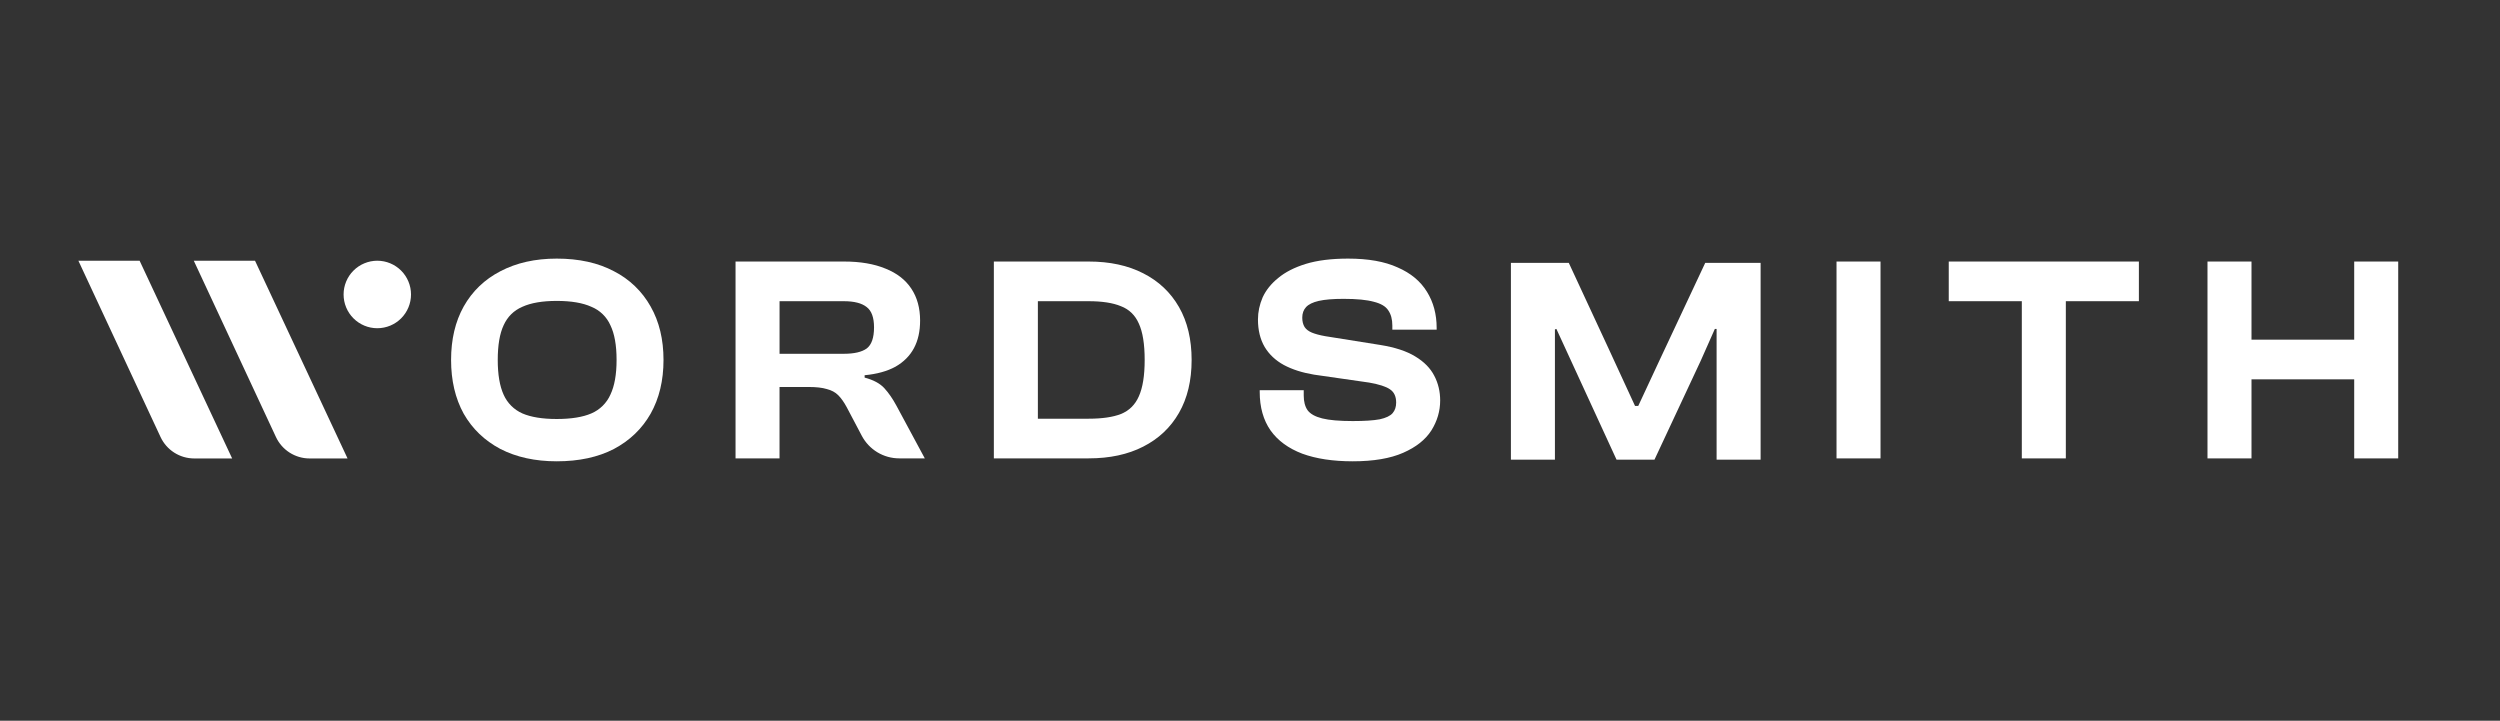 <svg width="222" height="64" viewBox="0 0 222 64" fill="none" xmlns="http://www.w3.org/2000/svg">
<rect x="0" y="0" width="222" height="64" fill="#333333" stroke="none"/>
<g clip-path="url(#clip0_342_50)">
<path fill-rule="evenodd" clip-rule="evenodd" d="M49.437 22.964C51.416 22.964 53.111 23.338 54.517 24.086C55.889 24.783 57.023 25.872 57.775 27.216C58.538 28.556 58.92 30.138 58.92 31.964C58.92 33.79 58.538 35.381 57.775 36.738C57.01 38.078 55.925 39.121 54.517 39.868C53.111 40.598 51.416 40.964 49.437 40.964C47.526 40.964 45.858 40.599 44.434 39.868C43.026 39.121 41.941 38.078 41.176 36.738C40.429 35.381 40.056 33.79 40.056 31.964C40.056 30.138 40.429 28.555 41.176 27.216C41.941 25.86 43.026 24.816 44.434 24.086C45.858 23.338 47.526 22.964 49.437 22.964ZM49.437 26.721C48.169 26.721 47.153 26.894 46.388 27.242C45.623 27.572 45.068 28.12 44.721 28.886C44.373 29.633 44.2 30.66 44.2 31.964C44.2 33.251 44.373 34.277 44.719 35.042C45.047 35.788 45.642 36.383 46.388 36.712C47.153 37.042 48.167 37.207 49.437 37.207C50.721 37.207 51.746 37.042 52.511 36.712C53.266 36.39 53.872 35.793 54.205 35.042C54.569 34.277 54.752 33.251 54.752 31.964C54.752 30.66 54.569 29.634 54.205 28.886C53.876 28.138 53.268 27.548 52.511 27.242C51.746 26.894 50.721 26.721 49.437 26.721Z" fill="white"/>
<path d="M119.706 22.964C121.495 22.964 122.963 23.224 124.109 23.747C125.273 24.251 126.141 24.973 126.715 25.912C127.288 26.834 127.575 27.903 127.575 29.12V29.277H123.64V28.912C123.64 28.355 123.518 27.903 123.275 27.555C123.049 27.207 122.624 26.955 121.999 26.799C121.373 26.625 120.479 26.538 119.315 26.538C118.377 26.538 117.639 26.598 117.1 26.721C116.579 26.842 116.206 27.025 115.98 27.268C115.754 27.512 115.641 27.825 115.641 28.208C115.641 28.538 115.71 28.816 115.849 29.042C115.988 29.251 116.206 29.416 116.501 29.538C116.796 29.66 117.187 29.764 117.673 29.851L122.572 30.633C123.875 30.843 124.908 31.181 125.672 31.651C126.454 32.121 127.019 32.694 127.366 33.373C127.713 34.033 127.887 34.764 127.887 35.564C127.887 36.504 127.627 37.39 127.106 38.224C126.584 39.042 125.751 39.704 124.604 40.207C123.458 40.712 121.964 40.964 120.123 40.964C118.368 40.964 116.874 40.738 115.641 40.286C114.408 39.816 113.47 39.129 112.827 38.225C112.184 37.303 111.863 36.164 111.863 34.807V34.651H115.771V35.121C115.771 35.66 115.884 36.095 116.11 36.425C116.353 36.755 116.787 36.999 117.413 37.155C118.038 37.312 118.941 37.39 120.123 37.39C121.165 37.39 121.964 37.338 122.52 37.234C123.076 37.112 123.458 36.929 123.666 36.686C123.875 36.442 123.979 36.129 123.979 35.746C123.979 35.208 123.796 34.816 123.432 34.573C123.084 34.329 122.468 34.129 121.582 33.973L116.683 33.268C115.641 33.095 114.746 32.808 113.999 32.408C113.27 32.008 112.705 31.477 112.306 30.816C111.906 30.138 111.707 29.321 111.707 28.364C111.707 27.704 111.846 27.051 112.123 26.407C112.419 25.764 112.879 25.19 113.504 24.686C114.13 24.164 114.946 23.746 115.954 23.434C116.979 23.121 118.229 22.964 119.706 22.964ZM142.845 30.959L145.19 36.045H145.477L147.386 31.949L151.426 23.34H156.342V40.819H152.434V29.209H152.278L151.019 32.047L146.917 40.819H143.549L138.208 29.209L138.077 29.252V40.819H134.169V23.34H139.307L142.845 30.959ZM20.615 40.711H17.245C16.616 40.71 16.001 40.531 15.472 40.193C14.942 39.855 14.52 39.373 14.255 38.803L6.961 23.153H12.398L20.615 40.711ZM30.863 40.711H27.494C26.865 40.711 26.249 40.531 25.719 40.193C25.189 39.855 24.767 39.373 24.502 38.803L17.209 23.153H22.646L30.863 40.711Z" fill="white"/>
<path fill-rule="evenodd" clip-rule="evenodd" d="M74.956 23.224C76.398 23.224 77.623 23.434 78.629 23.851C79.638 24.251 80.401 24.842 80.922 25.625C81.444 26.408 81.705 27.355 81.705 28.468C81.705 29.425 81.522 30.242 81.156 30.921C80.793 31.599 80.245 32.147 79.516 32.564C78.785 32.964 77.874 33.216 76.779 33.32V33.53C77.561 33.738 78.144 34.051 78.526 34.468C78.908 34.886 79.264 35.398 79.594 36.008L82.122 40.703H79.852C79.168 40.703 78.497 40.516 77.911 40.163C77.326 39.809 76.848 39.303 76.528 38.699L75.191 36.164C74.948 35.712 74.695 35.355 74.434 35.094C74.174 34.834 73.835 34.651 73.418 34.547C73.019 34.425 72.481 34.364 71.803 34.364H69.222V40.704H65.316V23.224H74.956ZM69.224 31.416H74.93C75.85 31.416 76.528 31.26 76.962 30.946C77.397 30.616 77.614 29.99 77.614 29.068C77.614 28.198 77.397 27.598 76.962 27.268C76.528 26.92 75.851 26.747 74.93 26.747H69.224V31.417V31.416ZM96.671 23.224C98.546 23.224 100.162 23.573 101.517 24.268C102.889 24.964 103.949 25.964 104.696 27.268C105.443 28.573 105.816 30.138 105.816 31.964C105.816 33.79 105.443 35.355 104.696 36.66C103.949 37.964 102.889 38.964 101.517 39.66C100.162 40.355 98.546 40.703 96.671 40.703H88.254V23.225L96.671 23.224ZM92.163 37.181H96.671C97.868 37.181 98.825 37.042 99.537 36.764C100.267 36.468 100.797 35.947 101.127 35.199C101.474 34.434 101.647 33.355 101.647 31.964C101.647 30.555 101.473 29.477 101.127 28.729C100.797 27.981 100.267 27.469 99.537 27.19C98.825 26.894 97.868 26.747 96.671 26.747H92.163V37.181Z" fill="white"/>
<path d="M166.991 40.704H163.083V23.224H166.991V40.704ZM189.933 26.747H183.446V40.703H179.537V26.747H173.049V23.224H189.933V26.746V26.747ZM199.933 30.164H209.053V23.224H212.961V40.704H209.053V33.686H199.933V40.703H196.025V23.225H199.933V30.164ZM33.505 23.152C33.898 23.152 34.287 23.23 34.651 23.381C35.014 23.532 35.344 23.753 35.622 24.031C35.9 24.309 36.12 24.64 36.27 25.003C36.421 25.366 36.498 25.756 36.498 26.149C36.498 26.543 36.421 26.932 36.27 27.296C36.12 27.659 35.9 27.989 35.622 28.268C35.344 28.546 35.014 28.767 34.651 28.918C34.287 29.068 33.898 29.146 33.505 29.146C33.111 29.146 32.722 29.069 32.358 28.918C31.995 28.767 31.665 28.546 31.387 28.268C31.109 27.99 30.888 27.659 30.738 27.296C30.588 26.932 30.51 26.543 30.511 26.149C30.51 25.756 30.588 25.366 30.738 25.003C30.888 24.639 31.109 24.309 31.387 24.031C31.665 23.752 31.995 23.531 32.358 23.381C32.722 23.23 33.111 23.152 33.505 23.152Z" fill="white"/>
</g>
<defs>
<clipPath id="clip0_342_50">
<rect width="210" height="32" fill="white" transform="translate(6 16)"/>
</clipPath>
</defs>
</svg>

